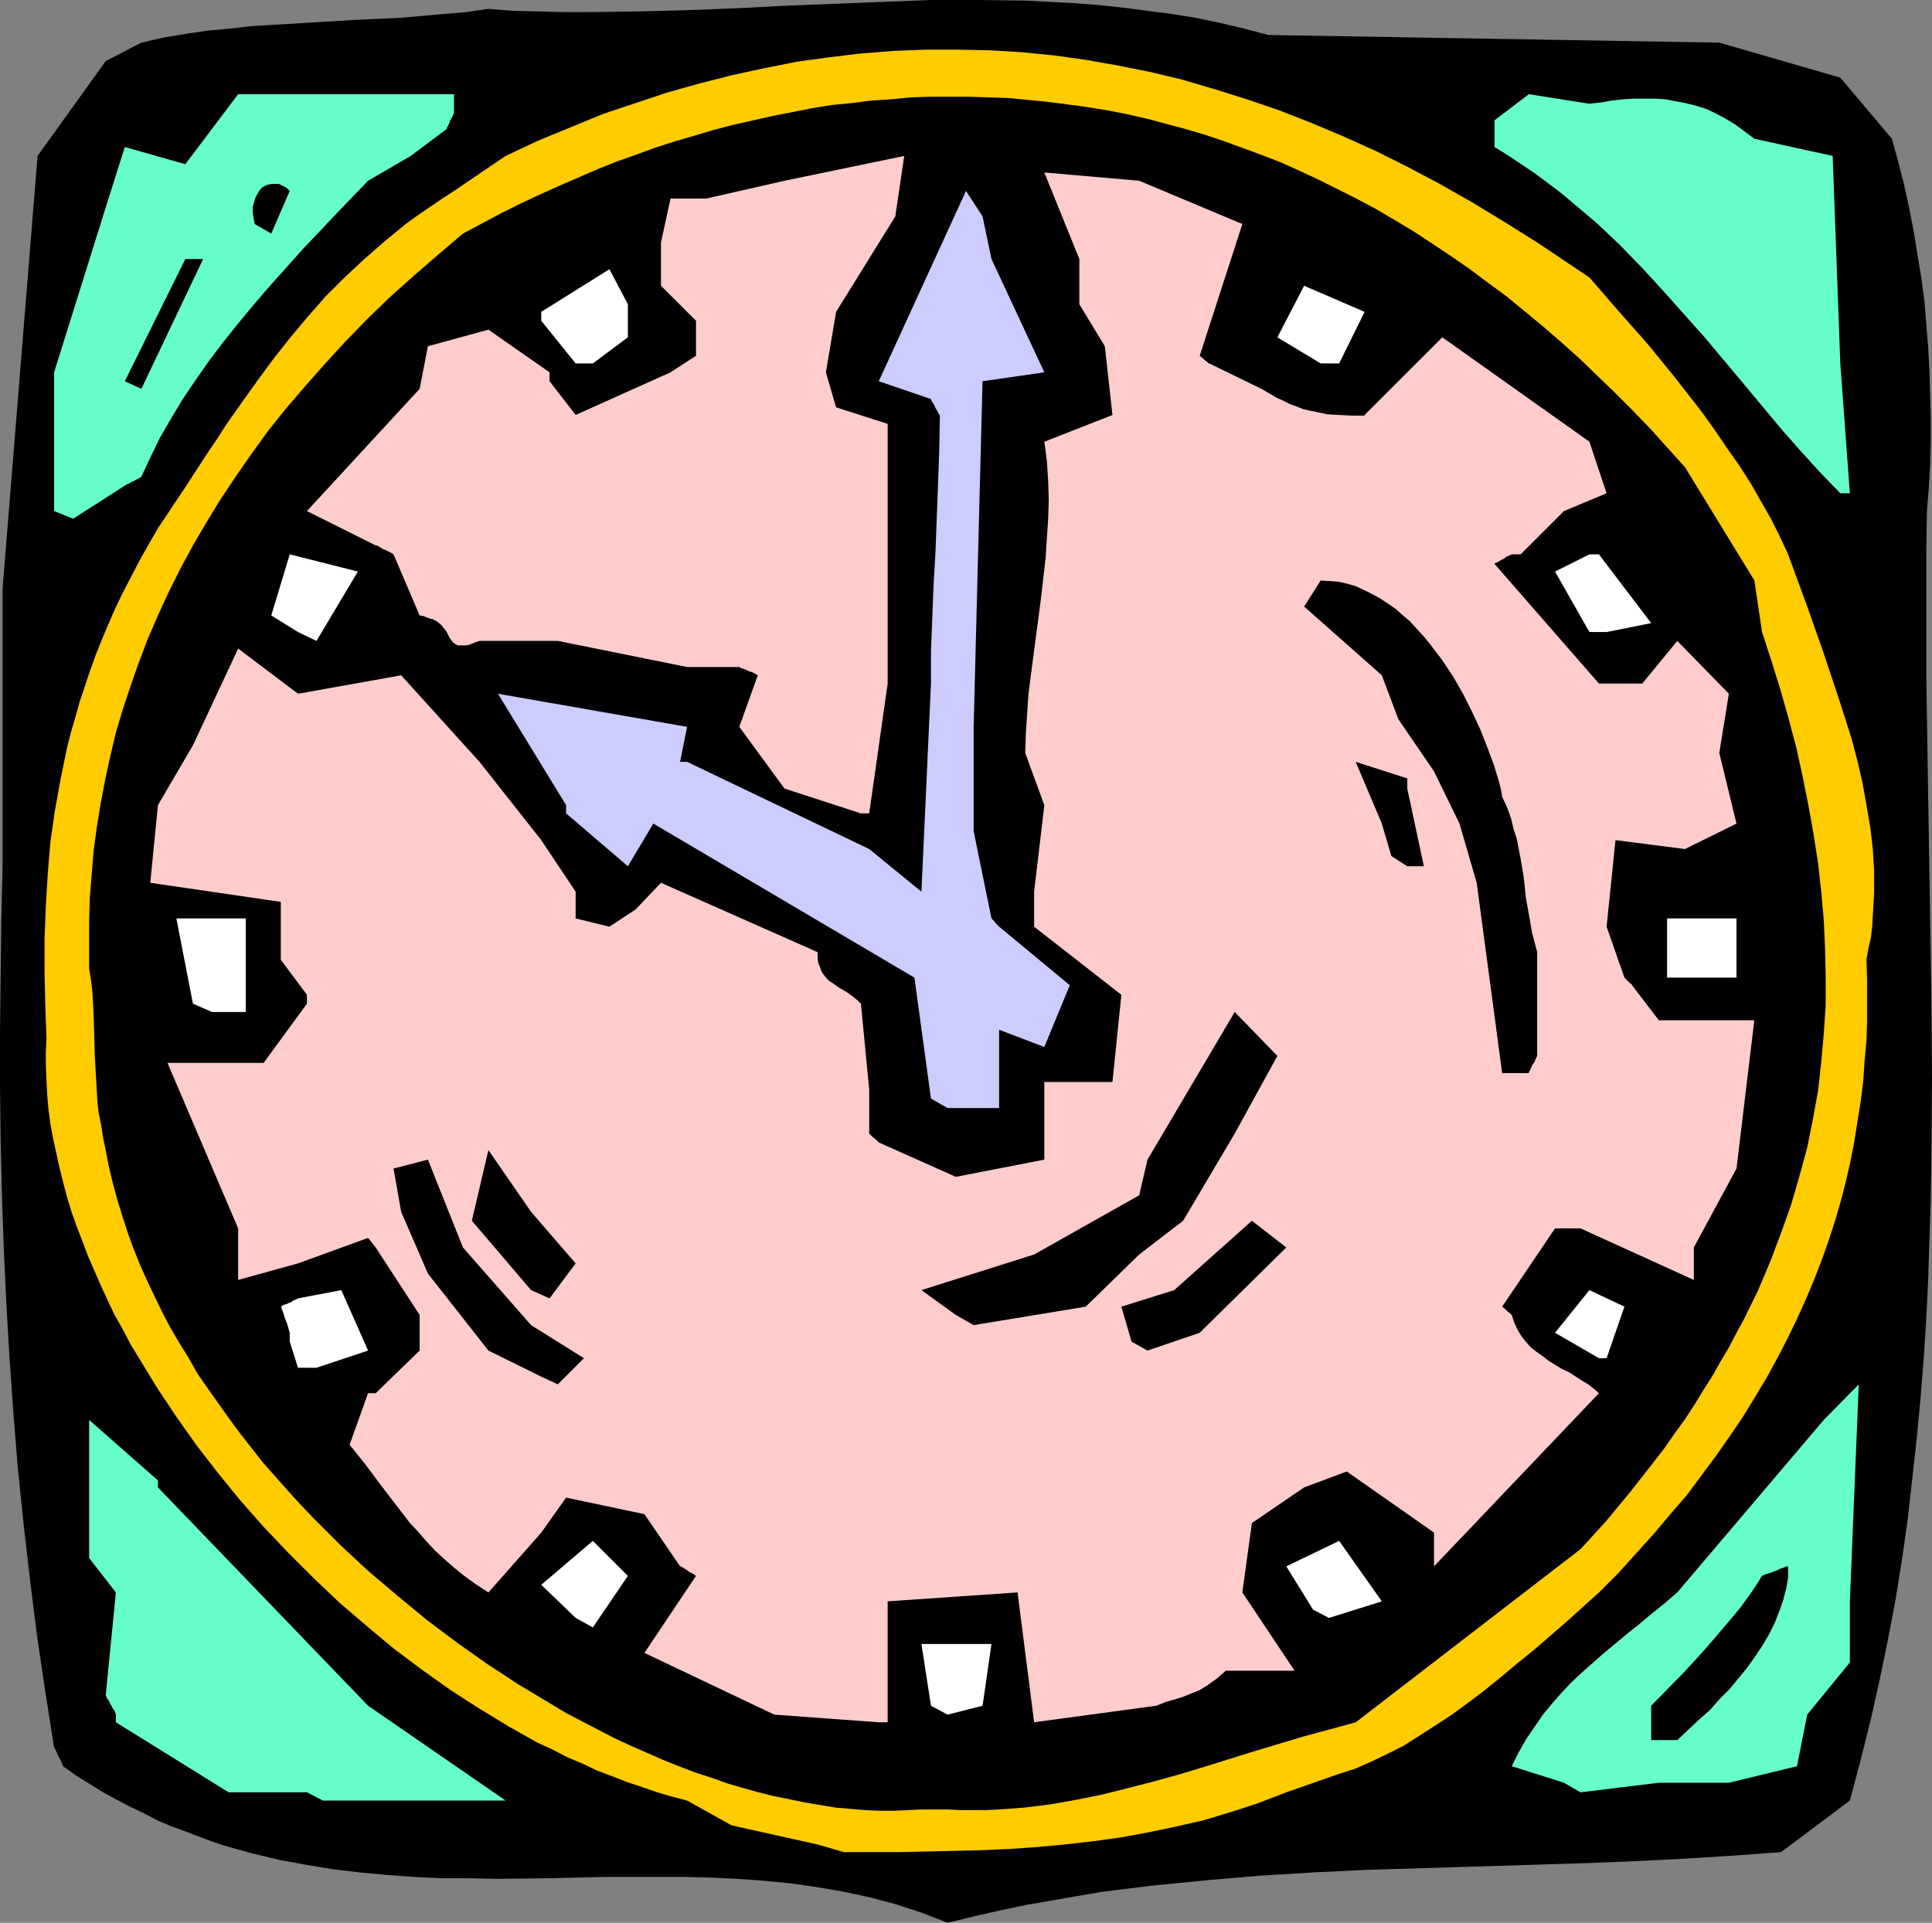 <?xml version="1.0" encoding="UTF-8" standalone="no"?>
<svg
   version="1.0"
   width="129.724mm"
   height="129.138mm"
   id="svg30"
   sodipodi:docname="10 o'Clock 2.wmf"
   xmlns:inkscape="http://www.inkscape.org/namespaces/inkscape"
   xmlns:sodipodi="http://sodipodi.sourceforge.net/DTD/sodipodi-0.dtd"
   xmlns="http://www.w3.org/2000/svg"
   xmlns:svg="http://www.w3.org/2000/svg">
  <rect width="100%" height="100%" fill="#808080" stroke="none"/>
  <sodipodi:namedview
     id="namedview30"
     pagecolor="#ffffff"
     bordercolor="#000000"
     borderopacity="0.25"
     inkscape:showpageshadow="2"
     inkscape:pageopacity="0.0"
     inkscape:pagecheckerboard="0"
     inkscape:deskcolor="#d1d1d1"
     inkscape:document-units="mm" />
  <defs
     id="defs1">
    <pattern
       id="WMFhbasepattern"
       patternUnits="userSpaceOnUse"
       width="6"
       height="6"
       x="0"
       y="0" />
  </defs>
  <path
     style="fill:#000000;fill-opacity:1;fill-rule:evenodd;stroke:none"
     d="m 233.835,485.494 -6.464,-2.1 -6.626,-1.777 -6.787,-1.454 -6.626,-1.131 -6.787,-0.969 -6.626,-0.646 -6.787,-0.485 -6.626,-0.323 -6.787,-0.162 h -6.949 -13.574 l -13.574,0.323 -13.736,0.162 -6.949,-0.162 h -6.787 l -6.949,-0.323 -6.787,-0.485 -6.949,-0.646 -6.787,-0.808 -6.949,-1.131 -6.949,-1.292 -6.787,-1.616 -6.949,-1.939 -3.394,-1.131 -3.394,-1.292 -3.394,-1.292 -3.555,-1.292 -3.394,-1.454 -3.394,-1.777 -3.394,-1.616 -3.394,-1.777 -3.555,-1.939 -3.394,-2.1 -3.394,-2.1 -3.394,-2.423 -0.323,-0.808 -0.323,-0.808 -0.323,-0.485 -0.323,-0.646 -0.162,-0.485 -0.162,-0.323 -0.323,-0.646 -0.162,-0.323 v -0.162 H 13.736 L 11.474,429.271 9.373,415.053 7.595,400.836 5.979,386.78 4.525,372.724 3.394,358.668 2.424,344.774 1.616,331.041 0.97,317.146 0.485,303.252 0.162,289.358 0,275.463 v -13.733 l 0.162,-13.894 0.162,-13.894 0.323,-14.056 V 149.445 L 9.534,39.583 26.826,15.51 35.875,10.825 41.531,9.532 47.349,8.563 52.843,7.755 58.338,7.27 63.832,6.624 69.326,6.301 80.154,5.655 85.486,5.332 90.819,5.008 101.646,4.524 l 5.494,-0.485 5.494,-0.485 5.656,-0.485 5.656,-0.808 6.302,0.485 12.766,0.323 h 6.302 L 161.923,2.908 174.366,2.585 186.971,2.1 199.253,1.454 211.534,0.969 223.816,0.485 236.259,0 h 12.12 l 12.282,0.162 5.979,0.323 6.141,0.323 6.141,0.485 6.141,0.646 6.141,0.808 6.141,0.808 6.141,0.969 6.141,1.292 6.141,1.454 6.141,1.616 114.413,1.939 30.704,8.886 13.09,15.51 1.616,5.816 1.454,5.816 1.293,5.816 1.131,5.816 0.97,5.978 0.97,5.816 0.808,5.978 0.485,5.978 0.485,5.978 0.323,5.978 0.162,5.978 0.162,5.978 v 5.978 l -0.162,5.816 -0.323,5.978 -0.485,5.816 -0.162,10.34 v 10.502 20.842 l 0.323,20.68 0.323,20.518 0.323,20.518 0.323,20.357 0.162,20.357 -0.162,20.357 -0.162,10.017 -0.323,10.178 -0.323,10.178 -0.485,10.178 -0.646,10.017 -0.808,10.178 -0.97,10.178 -1.131,10.178 -1.131,10.178 -1.454,10.178 -1.616,10.178 -1.939,10.178 -2.101,10.178 -2.262,10.178 -2.586,10.34 -2.747,10.34 -17.453,13.087 -13.251,0.969 -13.251,0.808 -13.251,0.646 -13.251,0.485 -26.341,0.808 -26.502,0.808 -13.09,0.646 -13.251,0.808 -13.251,1.131 -13.251,1.292 -6.626,0.808 -6.626,0.808 -6.626,1.131 -6.464,1.131 -6.626,1.131 -6.787,1.454 -6.464,1.454 -6.626,1.616 z"
     id="path1" />
  <path
     style="fill:#ffcc00;fill-opacity:1;fill-rule:evenodd;stroke:none"
     d="m 207.494,468.207 -21.816,-4.847 -11.312,-6.301 -3.717,-0.969 -3.878,-1.131 -3.717,-1.292 -3.878,-1.292 -3.717,-1.454 -3.878,-1.454 -3.717,-1.777 -3.878,-1.616 -3.717,-1.939 -3.878,-1.777 -3.717,-2.1 -3.717,-2.1 -3.717,-2.262 -3.717,-2.262 -7.272,-4.685 -7.272,-5.17 -7.11,-5.332 -6.949,-5.816 -6.787,-5.816 -6.626,-6.301 -6.302,-6.301 -6.302,-6.624 -5.979,-6.786 -5.656,-6.947 -5.494,-7.109 -5.01,-7.109 -4.848,-7.27 -4.525,-7.432 -2.262,-3.716 -1.939,-3.716 -2.101,-3.716 -1.778,-3.716 -1.778,-3.877 -1.616,-3.716 -1.616,-3.716 -1.454,-3.877 -1.454,-3.716 -1.293,-3.716 -1.131,-3.716 -0.97,-3.716 -0.97,-3.877 -0.808,-3.716 -0.808,-3.716 -0.646,-3.554 -0.485,-3.716 -0.323,-3.716 -0.162,-3.554 -0.162,-3.554 v -3.554 l 0.162,-3.554 -0.323,-8.563 -0.162,-8.401 v -8.401 l 0.323,-8.24 0.485,-8.078 0.646,-7.917 1.131,-7.917 1.454,-8.078 1.616,-7.917 0.97,-3.877 1.131,-3.877 1.131,-4.039 1.293,-3.877 1.293,-3.877 1.454,-4.039 1.616,-4.039 1.616,-3.877 1.778,-4.039 1.939,-4.039 2.101,-4.039 2.101,-4.039 2.262,-4.039 2.424,-4.201 2.262,-3.393 2.262,-3.393 2.262,-3.393 2.101,-3.231 4.202,-6.462 2.101,-3.07 1.939,-3.07 4.202,-5.978 4.04,-5.655 4.04,-5.493 4.363,-5.493 4.202,-5.008 4.525,-5.17 4.686,-4.685 5.01,-4.685 5.171,-4.524 2.747,-2.262 2.747,-2.262 2.909,-2.1 3.07,-2.1 3.07,-2.1 3.232,-2.1 13.09,-8.886 8.242,-3.877 8.242,-3.393 8.242,-3.393 8.242,-2.747 8.242,-2.747 8.08,-2.262 8.242,-2.1 8.242,-1.777 8.08,-1.616 8.242,-1.131 8.08,-0.969 8.242,-0.646 8.08,-0.323 h 8.242 l 8.08,0.162 8.08,0.485 8.242,0.808 8.08,1.131 8.242,1.454 8.08,1.616 8.08,1.939 8.242,2.423 8.242,2.585 8.08,2.747 8.242,3.231 8.08,3.393 8.242,3.716 8.08,4.039 8.242,4.362 8.242,4.685 8.242,5.008 8.242,5.17 13.251,8.886 7.272,8.401 7.434,8.401 7.11,8.724 3.394,4.362 3.394,4.362 3.232,4.524 3.07,4.524 3.07,4.362 2.909,4.524 2.586,4.524 2.586,4.524 2.262,4.524 2.101,4.524 4.848,13.248 4.04,11.471 3.717,11.148 1.778,5.493 1.778,5.655 1.454,5.493 1.293,5.655 0.97,5.493 0.97,5.655 0.646,5.493 0.323,5.493 v 5.655 l -0.323,5.655 -0.162,2.908 -0.323,2.747 -0.646,2.747 -0.485,2.908 0.162,5.17 v 5.17 5.17 l -0.162,5.008 -0.485,5.17 -0.323,5.008 -0.646,5.17 -0.808,5.008 -0.808,5.17 -0.97,5.008 -1.131,5.008 -1.293,5.008 -1.454,5.008 -1.616,5.008 -1.778,5.008 -1.939,5.008 -2.101,5.008 -2.262,5.008 -2.424,5.008 -2.586,5.008 -2.747,5.008 -2.909,4.847 -3.07,5.008 -3.394,5.008 -3.394,4.847 -3.717,5.008 -3.717,5.008 -4.202,4.847 -4.202,5.008 -4.525,5.008 -4.525,5.008 -4.848,4.847 -8.242,7.432 -8.403,7.27 -4.202,3.393 -4.04,3.393 -4.202,3.393 -4.04,3.07 -4.202,3.07 -4.202,2.747 -4.04,2.585 -4.04,2.585 -4.202,2.1 -4.04,1.939 -4.04,1.777 -4.04,1.292 -13.413,4.685 -7.11,2.747 -6.949,2.262 -6.949,2.1 -7.11,1.616 -6.949,1.454 -6.949,1.292 -7.11,0.969 -7.11,0.808 -6.949,0.646 -6.949,0.485 -7.11,0.323 -6.949,0.162 -14.059,0.323 h -14.059 z"
     id="path2" />
  <path
     style="fill:#000000;fill-opacity:1;fill-rule:evenodd;stroke:none"
     d="m 233.835,459.321 -3.394,0.162 -3.555,0.162 h -3.717 l -3.717,-0.162 -3.717,-0.323 -3.717,-0.323 -3.878,-0.646 -3.878,-0.646 -3.878,-0.808 -4.04,-0.808 -3.878,-0.969 -4.04,-1.131 -3.878,-1.131 -4.04,-1.454 -4.04,-1.292 -4.202,-1.616 -4.04,-1.616 -4.04,-1.777 -4.04,-1.777 -4.202,-1.939 -4.04,-2.1 -4.04,-2.1 -4.04,-2.1 -4.04,-2.423 -4.04,-2.423 -4.04,-2.423 -7.918,-5.17 -7.757,-5.493 -7.757,-5.816 -7.434,-6.139 -7.434,-6.301 -6.949,-6.462 -6.787,-6.786 -3.394,-3.554 -3.232,-3.554 -6.302,-7.109 -2.909,-3.716 -2.909,-3.716 -2.747,-3.716 -2.747,-3.877 -2.747,-3.877 -2.586,-3.716 -2.262,-4.039 -2.424,-3.877 -2.262,-3.877 -2.101,-4.039 -1.939,-4.039 -1.939,-4.039 -1.778,-4.039 -1.616,-4.039 -1.454,-4.039 -1.293,-4.039 -1.293,-4.201 -1.131,-4.201 -0.97,-4.039 -0.808,-4.201 -0.646,-3.07 -0.485,-3.231 -0.646,-3.07 -0.323,-2.908 -0.162,-2.908 -0.162,-2.908 -0.323,-5.493 -0.162,-5.655 -0.162,-5.493 -0.323,-5.655 -0.323,-2.747 -0.485,-2.908 v -5.978 -5.978 l 0.162,-5.978 0.485,-5.978 0.485,-5.978 0.808,-5.978 0.97,-5.978 1.131,-5.978 1.293,-5.978 1.454,-6.139 1.778,-5.978 1.939,-5.816 2.101,-5.978 2.262,-5.978 2.586,-5.978 2.747,-5.978 2.909,-5.816 3.232,-5.978 3.394,-5.816 3.555,-5.816 3.878,-5.816 4.04,-5.816 4.202,-5.816 4.525,-5.655 4.848,-5.655 5.01,-5.655 5.171,-5.655 5.494,-5.655 5.656,-5.493 6.141,-5.493 6.141,-5.332 6.464,-5.493 4.848,-2.585 4.848,-2.585 4.848,-2.423 4.848,-2.262 5.01,-2.262 9.696,-4.201 4.848,-1.939 5.01,-1.777 4.848,-1.777 5.01,-1.616 5.01,-1.454 4.848,-1.454 5.01,-1.292 5.01,-1.131 5.01,-1.131 5.01,-0.969 4.848,-0.969 5.01,-0.808 5.01,-0.485 5.01,-0.646 5.01,-0.323 5.01,-0.485 4.848,-0.162 h 5.01 5.01 l 5.01,0.162 5.01,0.162 4.848,0.485 5.01,0.485 5.01,0.646 4.848,0.646 5.01,0.808 5.01,0.969 5.01,1.131 4.848,1.292 4.848,1.292 5.01,1.454 4.848,1.616 4.848,1.777 4.848,1.777 5.01,1.939 4.686,2.1 4.848,2.262 4.848,2.423 4.848,2.423 4.848,2.585 4.686,2.747 4.848,2.908 4.686,3.07 4.848,3.231 4.686,3.231 4.525,3.393 4.848,3.554 4.525,3.716 4.686,3.877 4.686,4.039 4.525,4.039 4.525,4.362 4.525,4.362 4.525,4.524 4.525,4.685 4.363,4.847 4.525,5.008 17.614,28.758 1.939,13.087 2.424,7.432 2.262,7.27 2.101,7.432 1.939,7.27 1.616,7.432 1.454,7.27 1.293,7.27 1.131,7.27 0.808,7.27 0.646,7.27 0.323,7.109 0.162,7.27 v 7.27 l -0.485,7.109 -0.646,7.27 -0.808,7.27 -1.293,7.109 -1.454,7.27 -1.939,7.109 -2.101,7.27 -2.586,7.27 -2.747,7.27 -3.07,7.27 -3.555,7.27 -1.939,3.554 -1.939,3.716 -2.101,3.554 -2.101,3.716 -2.262,3.554 -2.262,3.716 -2.424,3.716 -2.586,3.554 -2.586,3.716 -2.747,3.554 -2.909,3.716 -2.909,3.716 -3.07,3.716 -3.07,3.716 -3.232,3.554 -3.394,3.716 -57.045,43.945 -6.464,1.777 -6.626,1.777 -12.928,3.877 -12.928,4.039 -6.464,1.939 -6.464,1.777 -6.302,1.616 -6.464,1.616 -6.464,1.292 -6.464,1.131 -6.464,0.808 -6.464,0.485 -3.232,0.162 h -6.626 l -3.232,-0.162 z"
     id="path3" />
  <path
     style="fill:#66ffcc;fill-opacity:1;fill-rule:evenodd;stroke:none"
     d="M 77.891,454.959 H 58.014 L 29.411,437.187 v -1.939 l -0.323,-0.969 -0.485,-0.646 -0.323,-0.646 -0.323,-0.485 -0.162,-0.485 -0.323,-0.485 -0.323,-0.485 -0.162,-0.323 v -0.162 l -0.162,-0.162 2.586,-26.173 -6.787,-8.724 v -2.262 -32.797 l 17.453,15.348 v 1.777 l 53.328,55.416 34.906,24.073 H 81.931 Z"
     id="path4" />
  <path
     style="fill:#66ffcc;fill-opacity:1;fill-rule:evenodd;stroke:none"
     d="m 396.889,452.536 -13.251,-4.201 1.778,-3.554 1.939,-3.393 2.101,-3.07 2.101,-3.07 2.262,-2.747 2.424,-2.747 2.424,-2.585 2.747,-2.585 2.747,-2.423 2.747,-2.423 2.909,-2.423 2.909,-2.423 3.232,-2.585 3.07,-2.585 3.232,-2.585 3.394,-2.908 37.168,-43.783 8.888,-9.047 -2.262,55.093 v 15.51 l -10.827,13.248 -2.586,13.087 -17.291,4.201 h -17.776 l -19.877,2.423 z"
     id="path5" />
  <path
     style="fill:#000000;fill-opacity:1;fill-rule:evenodd;stroke:none"
     d="m 419.028,441.711 v -8.724 l 8.08,-8.24 3.878,-4.201 3.717,-4.201 3.555,-4.201 3.394,-4.039 2.909,-4.039 1.293,-1.939 1.293,-2.1 1.131,-0.485 1.131,-0.323 0.808,-0.323 0.808,-0.323 0.646,-0.323 0.97,-0.323 0.323,-0.162 0.485,-0.162 h 0.323 v 0 2.908 l -0.485,2.747 -0.808,3.07 -0.97,2.747 -1.131,2.908 -1.454,2.908 -1.616,2.747 -1.939,2.908 -1.939,2.747 -2.262,2.747 -2.262,2.747 -2.586,2.585 -2.424,2.747 -2.747,2.423 -5.494,5.17 z"
     id="path6" />
  <path
     style="fill:#ffcccc;fill-opacity:1;fill-rule:evenodd;stroke:none"
     d="m 223.008,437.187 -26.502,-1.939 -32.966,-15.672 13.09,-19.549 -0.646,-0.485 -0.646,-0.323 -0.646,-0.323 -0.323,-0.323 -0.808,-0.485 -0.485,-0.323 -0.323,-0.162 h -0.162 v 0 l -9.05,-13.248 -19.877,-4.201 -6.302,8.886 -13.413,15.187 -3.232,-2.1 -2.909,-2.1 -2.586,-2.1 -2.586,-2.262 -2.424,-2.262 -2.101,-2.262 -2.101,-2.423 -2.101,-2.262 -3.717,-4.847 -3.717,-4.847 -3.717,-5.008 -4.04,-5.008 4.686,-13.087 h 1.939 l 11.15,-10.825 v -9.047 l -11.15,-17.126 -0.646,-0.808 -0.485,-0.646 -0.323,-0.323 -0.162,-0.323 -0.162,-0.162 h -0.162 v -0.162 l -17.776,6.462 -15.19,4.201 v -13.087 l -17.938,-42.006 h 24.402 l 10.989,-15.025 v -2.262 L 71.266,243.636 v -14.702 l -33.128,-4.847 1.939,-19.711 8.888,-15.187 11.474,-24.557 15.19,11.471 26.179,-4.685 19.877,21.972 15.675,19.872 8.726,13.087 v 6.786 l 8.565,2.1 6.626,-4.362 6.464,-6.786 39.754,17.61 v 1.454 l 0.162,1.292 0.485,1.131 0.323,0.969 0.646,0.969 0.646,0.808 0.646,0.646 0.97,0.646 1.616,1.131 1.939,1.131 1.778,1.292 0.97,0.808 0.808,0.808 2.101,21.811 v 11.148 l 0.808,0.808 0.646,0.485 0.323,0.323 0.323,0.323 0.162,0.162 0.162,0.162 19.554,8.724 22.462,-4.362 v -19.711 h 17.291 l 2.262,-22.134 -22.139,-17.287 v -8.886 l 2.586,-21.972 -4.848,-13.248 0.162,-5.008 0.323,-4.847 0.323,-5.008 0.646,-5.008 1.293,-9.855 0.646,-4.847 0.646,-5.008 1.131,-9.855 0.323,-5.008 0.323,-4.847 0.162,-5.008 -0.162,-4.847 -0.323,-5.008 -0.646,-4.847 17.291,-6.786 -1.939,-17.449 L 273.912,77.227 V 65.756 l -8.888,-21.972 24.078,2.1 26.179,10.986 -10.827,33.443 0.808,0.646 0.485,0.485 0.485,0.323 0.323,0.323 0.162,0.162 v 0 h 0.162 l 13.251,6.462 1.939,1.131 1.939,1.131 1.778,0.808 1.616,0.808 1.778,0.646 1.616,0.646 1.454,0.323 1.616,0.323 3.07,0.646 2.909,0.162 3.232,0.162 h 3.232 v -0.162 l 19.715,-19.711 37.33,26.496 4.363,13.087 -10.827,4.524 -10.989,10.986 h -2.262 l -0.646,0.323 -0.808,0.323 -0.485,0.485 -0.485,0.162 -0.808,0.485 -0.646,0.323 -0.323,0.162 h -0.162 v 0.162 l 26.502,30.374 h 10.989 l 8.888,-10.825 13.09,13.41 -2.424,15.025 4.363,17.933 -13.09,6.462 -17.614,-2.262 -2.262,21.972 4.525,12.925 0.646,0.646 0.485,0.485 0.323,0.323 0.323,0.162 0.162,0.323 6.787,8.886 h 24.24 l -4.525,37.644 -10.827,20.034 v 8.24 l -28.765,-13.087 h -6.464 l -13.413,19.872 0.808,0.646 0.646,0.646 0.485,0.323 0.323,0.323 0.162,0.162 v 0 l 0.646,1.939 0.808,1.777 0.97,1.616 1.131,1.454 1.293,1.454 1.454,1.131 1.616,1.131 1.454,1.131 3.394,2.1 1.778,0.808 3.232,2.1 1.616,0.969 1.454,1.131 1.293,1.131 -41.854,43.945 v -8.563 l -22.139,-15.51 -10.827,4.039 -13.251,9.047 -2.424,17.61 13.251,19.872 h -17.453 l -1.293,1.131 -1.131,0.969 -1.131,0.808 -1.131,0.808 -2.101,1.292 -2.101,0.808 -1.939,0.808 -2.101,0.646 -2.262,0.646 -2.424,0.969 -31.027,4.201 -4.202,-32.959 -32.966,2.262 v 17.61 13.087 z"
     id="path7" />
  <path
     style="fill:#ffffff;fill-opacity:1;fill-rule:evenodd;stroke:none"
     d="M 236.259,432.987 233.835,417.315 h 17.776 l -2.262,15.672 -8.888,2.262 z"
     id="path8" />
  <path
     style="fill:#ffffff;fill-opacity:1;fill-rule:evenodd;stroke:none"
     d="m 146.086,410.691 -8.726,-8.401 13.09,-11.148 8.888,8.886 -8.888,13.087 z"
     id="path9" />
  <path
     style="fill:#ffffff;fill-opacity:1;fill-rule:evenodd;stroke:none"
     d="m 333.219,408.591 -6.787,-10.986 13.413,-6.462 10.827,15.348 -13.413,4.201 z"
     id="path10" />
  <path
     style="fill:#000000;fill-opacity:1;fill-rule:evenodd;stroke:none"
     d="m 137.36,349.459 -13.413,-6.624 -15.352,-19.549 -6.787,-15.672 -1.939,-10.986 8.726,-2.262 8.888,22.296 17.291,19.711 13.413,8.401 -6.626,6.624 z"
     id="path11" />
  <path
     style="fill:#ffffff;fill-opacity:1;fill-rule:evenodd;stroke:none"
     d="m 75.629,347.197 -2.101,-6.624 v -2.262 l -0.323,-1.131 -0.323,-1.131 -0.323,-0.808 -0.323,-0.808 -0.162,-0.646 -0.162,-0.485 -0.162,-0.485 -0.162,-0.323 -0.162,-0.485 v -0.323 H 71.266 l 0.808,-0.485 0.646,-0.162 0.646,-0.323 0.485,-0.162 0.646,-0.485 0.485,-0.162 0.323,-0.162 h 0.162 l 0.162,-0.162 10.989,-2.1 6.787,15.348 -13.09,4.362 z"
     id="path12" />
  <path
     style="fill:#ffffff;fill-opacity:1;fill-rule:evenodd;stroke:none"
     d="m 405.777,344.774 -11.15,-6.462 8.726,-10.825 8.888,4.201 -4.525,13.087 z"
     id="path13" />
  <path
     style="fill:#000000;fill-opacity:1;fill-rule:evenodd;stroke:none"
     d="m 287.163,340.573 -2.586,-8.886 13.413,-4.201 19.715,-17.61 8.726,6.786 -21.978,21.649 -13.251,4.524 z"
     id="path14" />
  <path
     style="fill:#000000;fill-opacity:1;fill-rule:evenodd;stroke:none"
     d="m 242.561,333.787 -8.726,-6.301 28.603,-9.047 26.664,-15.025 2.101,-9.047 22.139,-37.482 10.827,11.148 -10.827,19.711 -13.09,22.134 -11.15,8.563 -13.574,13.248 -28.442,4.685 z"
     id="path15" />
  <path
     style="fill:#000000;fill-opacity:1;fill-rule:evenodd;stroke:none"
     d="m 134.774,327.486 -15.029,-17.61 4.202,-17.933 10.827,15.672 11.312,13.087 -6.626,8.886 z"
     id="path16" />
  <path
     style="fill:#ccccff;fill-opacity:1;fill-rule:evenodd;stroke:none"
     d="m 236.259,278.856 -4.202,-30.697 -66.256,-39.098 -6.464,10.825 -15.675,-13.41 v -2.1 l -17.291,-28.273 47.995,8.401 -1.778,8.886 h 1.778 l 46.218,22.134 13.251,10.825 2.424,-52.831 v -8.24 l 0.323,-8.24 0.323,-8.401 0.485,-8.24 0.323,-8.563 0.323,-8.563 0.323,-8.886 0.162,-8.886 -0.485,-0.808 -0.323,-0.646 -0.323,-0.485 -0.162,-0.485 -0.485,-0.808 -0.323,-0.485 -0.162,-0.323 v -0.162 0 l -13.251,-4.524 22.139,-48.307 4.202,6.462 2.262,10.825 13.413,28.758 -15.675,2.262 -2.262,87.728 v 26.496 l 4.525,22.134 0.646,0.646 0.485,0.646 0.323,0.323 0.323,0.323 v 0.162 h 0.162 l 17.938,14.864 -6.464,15.672 -11.474,-4.362 v 19.872 h -13.09 z"
     id="path17" />
  <path
     style="fill:#000000;fill-opacity:1;fill-rule:evenodd;stroke:none"
     d="m 381.214,272.394 -6.464,-48.307 -4.363,-15.025 -6.464,-13.248 -9.05,-13.248 -4.202,-11.148 -19.715,-17.449 4.202,-6.624 2.262,0.162 2.262,0.162 2.101,0.485 2.262,0.646 2.101,0.969 1.939,0.969 2.101,1.131 1.939,1.292 1.939,1.292 1.778,1.616 1.939,1.616 1.616,1.777 1.778,1.939 1.616,1.939 1.454,1.939 1.616,2.1 2.909,4.362 2.586,4.524 2.262,4.524 2.101,4.524 1.778,4.524 1.616,4.362 0.646,2.1 0.646,2.1 0.485,1.939 0.323,1.939 1.293,2.747 0.97,2.747 0.646,2.747 0.808,2.423 0.485,2.585 0.485,2.423 0.808,4.847 0.485,4.847 0.808,4.524 0.808,4.685 0.646,2.423 0.646,2.423 v 26.335 l -0.323,0.646 -0.323,0.808 -0.323,0.485 -0.323,0.485 -0.323,0.808 -0.323,0.646 -0.162,0.323 v 0.162 0 z"
     id="path18" />
  <path
     style="fill:#ffffff;fill-opacity:1;fill-rule:evenodd;stroke:none"
     d="M 48.965,254.783 44.763,233.134 h 17.614 v 23.75 h -8.565 z"
     id="path19" />
  <path
     style="fill:#ffffff;fill-opacity:1;fill-rule:evenodd;stroke:none"
     d="m 423.068,248.159 v -15.025 h 17.614 v 15.025 h -13.09 z"
     id="path20" />
  <path
     style="fill:#000000;fill-opacity:1;fill-rule:evenodd;stroke:none"
     d="m 353.096,217.301 -2.424,-8.24 -6.626,-15.672 13.09,4.201 v 2.585 l 4.202,19.711 h -4.202 z"
     id="path21" />
  <path
     style="fill:#ffcccc;fill-opacity:1;fill-rule:evenodd;stroke:none"
     d="m 218.483,206.476 -19.392,-6.301 -11.474,-15.672 4.686,-13.087 -0.808,-0.485 -0.646,-0.323 -0.646,-0.162 -0.646,-0.323 -0.808,-0.323 -0.485,-0.162 -0.485,-0.162 -0.162,-0.162 v 0 H 174.366 l -32.805,-6.624 h -19.877 l -0.97,0.323 -0.808,0.323 -0.808,0.323 -0.808,0.162 h -0.646 -0.485 -0.97 l -0.646,-0.323 -0.646,-0.485 -0.323,-0.485 -0.485,-0.646 -0.808,-1.616 -0.646,-0.808 -0.646,-0.808 -0.97,-0.808 -1.131,-0.646 -0.808,-0.162 -0.808,-0.323 -0.808,-0.323 -0.97,-0.162 -6.626,-15.51 -0.808,-0.485 -0.646,-0.323 -0.646,-0.323 -0.485,-0.162 -0.808,-0.485 -0.485,-0.323 -0.323,-0.162 h -0.162 -0.162 l -17.453,-8.724 28.603,-31.02 2.101,-10.825 15.352,-4.201 15.514,10.825 v 2.262 l 6.626,8.563 24.078,-10.825 6.464,-4.201 v -8.886 l -8.888,-8.886 V 61.555 l 2.424,-11.148 h 9.05 l 19.877,-4.524 30.381,-6.301 -2.262,15.348 -15.029,24.234 -2.586,15.348 2.586,8.886 13.09,4.201 v 65.917 l -4.686,32.959 z"
     id="path22" />
  <path
     style="fill:#ffffff;fill-opacity:1;fill-rule:evenodd;stroke:none"
     d="m 75.629,160.431 -6.787,-4.201 4.686,-15.51 17.291,4.362 -10.504,17.61 z"
     id="path23" />
  <path
     style="fill:#ffffff;fill-opacity:1;fill-rule:evenodd;stroke:none"
     d="m 403.353,160.431 -8.726,-15.348 8.726,-4.362 h 2.424 l 13.251,17.449 -11.312,2.262 z"
     id="path24" />
  <path
     style="fill:#66ffcc;fill-opacity:1;fill-rule:evenodd;stroke:none"
     d="M 13.736,129.734 V 94.514 L 26.826,52.669 31.674,37.321 47.026,41.683 60.438,23.911 h 54.782 v 4.685 l -0.323,0.808 -0.323,0.646 -0.323,0.485 -0.162,0.485 -0.323,0.808 -0.323,0.485 v 0.323 l -0.162,0.162 v 0 l -9.05,6.786 -10.827,6.301 -4.04,4.201 -4.202,4.362 -8.403,8.886 -8.242,9.209 -4.04,4.685 -3.878,4.685 -3.878,4.847 -3.555,4.685 -3.394,4.847 -3.394,5.008 -2.909,4.847 -2.909,5.008 -2.424,5.008 -2.262,4.847 -0.808,0.485 -0.646,0.323 -0.485,0.323 -0.485,0.162 -0.808,0.485 -0.485,0.162 -0.162,0.162 -0.323,0.162 v 0 l -13.09,8.401 z"
     id="path25" />
  <path
     style="fill:#66ffcc;fill-opacity:1;fill-rule:evenodd;stroke:none"
     d="m 467.023,125.211 -4.848,-5.008 -5.01,-5.493 -4.848,-5.493 -4.848,-5.816 -4.848,-5.816 -5.01,-5.978 -5.01,-5.978 -5.333,-5.978 -5.333,-5.978 -5.333,-5.816 -5.656,-5.816 -5.818,-5.493 -6.141,-5.17 -3.07,-2.585 -3.232,-2.423 -3.232,-2.423 -3.394,-2.262 -3.394,-2.262 -3.394,-2.1 v -6.786 0 l 8.726,-6.624 15.352,2.423 2.909,-0.323 2.747,-0.485 2.909,-0.323 2.747,-0.162 h 2.586 2.747 l 2.586,0.162 2.586,0.485 2.586,0.485 2.586,0.646 2.586,0.808 2.424,1.131 2.424,1.292 2.424,1.454 2.424,1.777 2.586,1.939 19.877,4.362 1.939,52.669 2.424,32.959 z"
     id="path26" />
  <path
     style="fill:#000000;fill-opacity:1;fill-rule:evenodd;stroke:none"
     d="m 31.674,96.776 15.352,-31.02 h 4.525 L 35.875,98.714 Z"
     id="path27" />
  <path
     style="fill:#ffffff;fill-opacity:1;fill-rule:evenodd;stroke:none"
     d="m 146.086,92.252 -8.726,-10.825 v -2.262 l 17.291,-10.825 4.686,8.886 v 8.401 l -8.888,6.624 z"
     id="path28" />
  <path
     style="fill:#ffffff;fill-opacity:1;fill-rule:evenodd;stroke:none"
     d="m 335.158,92.252 -10.989,-6.624 6.787,-13.087 15.352,6.624 -6.464,13.087 z"
     id="path29" />
  <path
     style="fill:#000000;fill-opacity:1;fill-rule:evenodd;stroke:none"
     d="m 64.64,56.87 -0.323,-1.616 -0.162,-1.292 v -1.454 l 0.323,-1.131 0.323,-1.131 0.485,-0.969 0.485,-0.808 0.646,-0.808 0.808,-0.485 0.808,-0.323 0.97,-0.162 h 0.808 0.97 l 0.97,0.485 0.97,0.485 0.808,0.808 -4.686,10.825 z"
     id="path30" />
</svg>
